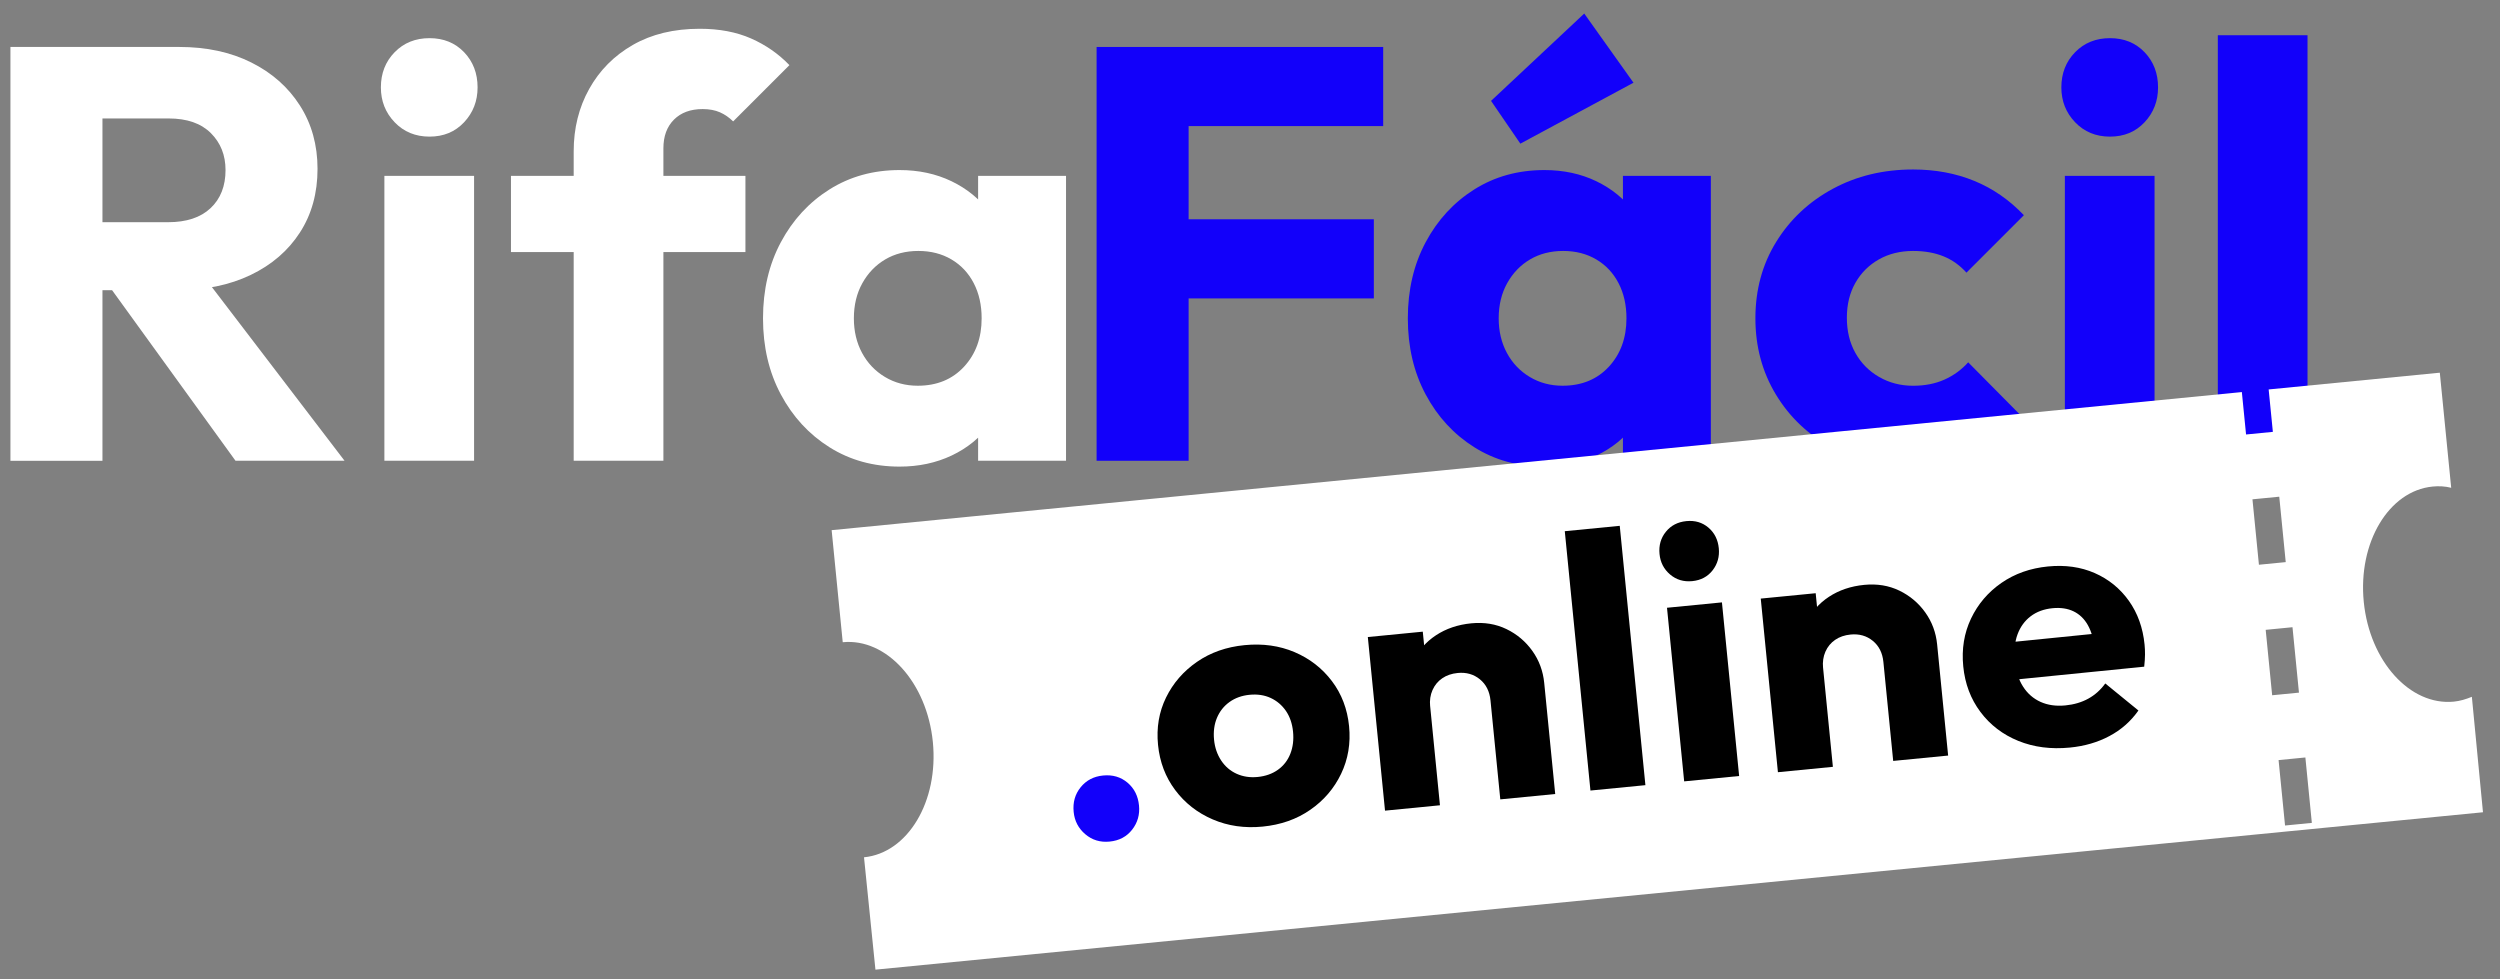 <?xml version="1.0" encoding="utf-8"?>
<!-- Generator: Adobe Illustrator 27.9.0, SVG Export Plug-In . SVG Version: 6.00 Build 0)  -->
<svg version="1.1" id="Camada_1" xmlns="http://www.w3.org/2000/svg" xmlns:xlink="http://www.w3.org/1999/xlink" x="0px" y="0px"
	 viewBox="0 0 1028 402.67" style="enable-background:new 0 0 1028 402.67;" xml:space="preserve">
<rect x="0" y="0" width="1028" height="402.67" fill="#808080" stroke="none"/>
<style type="text/css">
	.st0{fill:#FFFFFF;}
	.st1{fill:#1200FA;}
	.st2{fill:#000000;}
</style>
<g>
	<path class="st0" d="M4.29,189.46V19.31h37.84v170.16H4.29z M33.21,119.33V91.37h35.91c7.55,0,13.38-1.93,17.47-5.78
		c4.1-3.86,6.15-9.08,6.15-15.67c0-6.1-2.01-11.17-6.03-15.18c-4.02-4.01-9.8-6.03-17.35-6.03H33.21v-29.4h40.49
		c11.24,0,21.13,2.13,29.64,6.39c8.51,4.26,15.18,10.16,20,17.71c4.82,7.55,7.23,16.23,7.23,26.03c0,9.96-2.41,18.68-7.23,26.15
		c-4.82,7.47-11.57,13.3-20.25,17.47c-8.68,4.18-18.88,6.27-30.61,6.27H33.21z M96.84,189.46l-53.02-73.27l34.71-9.4l63.15,82.67
		H96.84z"/>
	<path class="st0" d="M176.62,56.18c-5.78,0-10.57-1.97-14.34-5.91c-3.78-3.94-5.66-8.71-5.66-14.34c0-5.78,1.89-10.6,5.66-14.46
		c3.77-3.86,8.56-5.78,14.34-5.78s10.52,1.93,14.22,5.78c3.69,3.86,5.54,8.68,5.54,14.46c0,5.63-1.85,10.4-5.54,14.34
		C187.14,54.22,182.4,56.18,176.62,56.18z M158.06,189.46V72.33h36.88v117.13H158.06z"/>
	<path class="st0" d="M210.11,103.66V72.33h96.41v31.33H210.11z M235.9,189.46V62.21c0-9.48,2.13-18.03,6.39-25.67
		c4.26-7.63,10.24-13.66,17.96-18.08c7.71-4.42,16.87-6.63,27.48-6.63c8.03,0,15.06,1.33,21.09,3.98
		c6.03,2.65,11.29,6.31,15.79,10.97l-23.14,23.14c-1.61-1.6-3.42-2.85-5.42-3.74c-2.01-0.88-4.38-1.33-7.11-1.33
		c-4.98,0-8.92,1.45-11.81,4.34s-4.34,6.83-4.34,11.81v128.46H235.9z"/>
	<path class="st0" d="M369.9,191.87c-10.77,0-20.37-2.65-28.8-7.95c-8.44-5.3-15.1-12.53-20-21.69c-4.9-9.16-7.35-19.6-7.35-31.33
		c0-11.73,2.45-22.17,7.35-31.33c4.9-9.16,11.57-16.39,20-21.69c8.44-5.3,18.03-7.95,28.8-7.95c7.87,0,14.98,1.53,21.33,4.58
		c6.35,3.05,11.53,7.27,15.55,12.65c4.01,5.38,6.27,11.53,6.75,18.44v50.61c-0.48,6.91-2.69,13.06-6.63,18.44
		c-3.94,5.38-9.12,9.6-15.55,12.65C384.93,190.34,377.77,191.87,369.9,191.87z M377.38,158.61c7.87,0,14.22-2.61,19.04-7.83
		c4.82-5.22,7.23-11.85,7.23-19.88c0-5.46-1.08-10.28-3.25-14.46c-2.17-4.18-5.22-7.43-9.16-9.76c-3.94-2.33-8.48-3.49-13.62-3.49
		c-5.14,0-9.68,1.17-13.62,3.49c-3.94,2.33-7.07,5.58-9.4,9.76c-2.33,4.18-3.49,9-3.49,14.46c0,5.3,1.12,10.04,3.37,14.22
		c2.25,4.18,5.38,7.47,9.4,9.88C367.89,157.41,372.39,158.61,377.38,158.61z M402.2,189.46v-31.57l5.54-28.44l-5.54-28.44V72.33
		h36.15v117.13H402.2z"/>
</g>
<g>
	<path class="st1" d="M450.92,189.46V19.31h37.84v170.16H450.92z M479.84,51.84V19.31h88.93v32.54H479.84z M479.84,122.7V90.17
		h85.08v32.54H479.84z"/>
	<path class="st1" d="M635.05,191.87c-10.77,0-20.37-2.65-28.8-7.95c-8.44-5.3-15.11-12.53-20-21.69c-4.9-9.16-7.35-19.6-7.35-31.33
		c0-11.73,2.45-22.17,7.35-31.33c4.9-9.16,11.57-16.39,20-21.69s18.03-7.95,28.8-7.95c7.87,0,14.98,1.53,21.33,4.58
		c6.34,3.05,11.53,7.27,15.54,12.65c4.01,5.38,6.27,11.53,6.75,18.44v50.61c-0.48,6.91-2.69,13.06-6.63,18.44
		c-3.94,5.38-9.12,9.6-15.55,12.65C650.08,190.34,642.93,191.87,635.05,191.87z M625.17,59.07l-12.05-17.59l38.32-35.91l20.25,28.44
		L625.17,59.07z M642.53,158.61c7.87,0,14.22-2.61,19.04-7.83c4.82-5.22,7.23-11.85,7.23-19.88c0-5.46-1.08-10.28-3.25-14.46
		c-2.17-4.18-5.22-7.43-9.16-9.76c-3.94-2.33-8.48-3.49-13.62-3.49c-5.14,0-9.68,1.17-13.62,3.49c-3.94,2.33-7.07,5.58-9.4,9.76
		c-2.33,4.18-3.49,9-3.49,14.46c0,5.3,1.12,10.04,3.37,14.22c2.25,4.18,5.38,7.47,9.4,9.88
		C633.04,157.41,637.54,158.61,642.53,158.61z M667.35,189.46v-31.57l5.54-28.44l-5.54-28.44V72.33h36.15v117.13H667.35z"/>
	<path class="st1" d="M786.17,192.11c-12.05,0-22.98-2.65-32.78-7.95c-9.8-5.3-17.51-12.61-23.14-21.93
		c-5.63-9.32-8.43-19.76-8.43-31.33c0-11.73,2.85-22.21,8.56-31.45c5.7-9.24,13.46-16.51,23.26-21.81c9.8-5.3,20.81-7.95,33.02-7.95
		c9.16,0,17.55,1.57,25.19,4.7c7.63,3.13,14.42,7.83,20.37,14.1l-23.62,23.62c-2.73-3.05-5.91-5.3-9.52-6.75
		c-3.62-1.45-7.75-2.17-12.41-2.17c-5.3,0-10,1.17-14.1,3.49c-4.1,2.33-7.31,5.54-9.64,9.64c-2.33,4.1-3.5,8.88-3.5,14.34
		c0,5.46,1.16,10.28,3.5,14.46c2.33,4.18,5.58,7.47,9.76,9.88c4.18,2.41,8.83,3.62,13.98,3.62c4.82,0,9.12-0.84,12.89-2.53
		c3.77-1.69,7.03-4.06,9.76-7.11l23.38,23.62c-6.11,6.43-13.02,11.29-20.73,14.58C804.24,190.46,795.65,192.11,786.17,192.11z"/>
	<path class="st1" d="M867.63,56.18c-5.79,0-10.57-1.97-14.34-5.91c-3.78-3.94-5.66-8.71-5.66-14.34c0-5.78,1.89-10.6,5.66-14.46
		c3.77-3.86,8.56-5.78,14.34-5.78c5.78,0,10.52,1.93,14.22,5.78c3.69,3.86,5.54,8.68,5.54,14.46c0,5.63-1.85,10.4-5.54,14.34
		C878.15,54.22,873.41,56.18,867.63,56.18z M849.07,189.46V72.33h36.88v117.13H849.07z"/>
	<path class="st1" d="M911.97,189.46V14.49h36.88v174.98H911.97z"/>
</g>
<g>
	<g>
		<g>
			<path class="st0" d="M1016.43,286.53c-2.43,0.99-4.89,1.74-7.39,1.98c-18.03,1.77-34.64-16.6-37.06-41.02
				c-2.42-24.41,10.28-45.65,28.31-47.42c2.5-0.25,5.17-0.13,7.64,0.51l-4.68-47.33l-70.38,6.89l1.73,17.44l-11.02,1.08l-1.73-17.44
				L341.97,218l4.56,46.08c18.03-1.77,34.64,16.6,37.06,41.02c2.42,24.41-10.28,45.65-28.31,47.42l4.7,46.2L1021,334L1016.43,286.53
				z M928.87,232.22l-2.66-26.9l11.02-1.08l2.66,26.9L928.87,232.22z M934.31,285.89l-2.66-26.9l11.02-1.08l2.66,26.9L934.31,285.89
				z M939.61,339.45l-2.66-26.9l11.02-1.08l2.66,26.9L939.61,339.45z"/>
		</g>
	</g>
</g>
<g>
	<path class="st1" d="M456.26,346.06c-3.84,0.38-7.17-0.63-9.99-3.03c-2.82-2.39-4.42-5.45-4.78-9.17
		c-0.39-3.92,0.57-7.3,2.87-10.14c2.3-2.84,5.37-4.46,9.21-4.83c3.94-0.39,7.29,0.6,10.06,2.94c2.77,2.35,4.35,5.48,4.73,9.4
		c0.37,3.72-0.57,7.03-2.82,9.92C463.3,344.04,460.2,345.68,456.26,346.06z"/>
	<path class="st2" d="M519.17,339.9c-7.38,0.72-14.22-0.26-20.5-2.96c-6.28-2.7-11.43-6.72-15.43-12.06
		c-4.01-5.34-6.36-11.54-7.06-18.59c-0.7-7.05,0.4-13.53,3.29-19.45c2.89-5.92,7.13-10.81,12.71-14.67s12.11-6.16,19.6-6.89
		c7.48-0.73,14.34,0.23,20.56,2.88c6.23,2.65,11.34,6.63,15.35,11.92c4,5.29,6.35,11.47,7.05,18.52c0.7,7.05-0.4,13.59-3.28,19.6
		c-2.89,6.02-7.12,10.96-12.7,14.81C533.19,336.88,526.66,339.17,519.17,339.9z M517.15,319.49c3.25-0.32,6.03-1.31,8.35-2.97
		c2.32-1.66,4.02-3.85,5.09-6.58c1.07-2.72,1.44-5.75,1.11-9.08c-0.33-3.33-1.31-6.17-2.93-8.54c-1.63-2.36-3.71-4.13-6.27-5.32
		c-2.55-1.18-5.45-1.62-8.7-1.3c-3.15,0.31-5.89,1.29-8.21,2.95c-2.32,1.66-4.04,3.83-5.17,6.51c-1.13,2.68-1.52,5.69-1.2,9.02
		c0.32,3.23,1.3,6.08,2.93,8.54c1.63,2.46,3.75,4.28,6.36,5.46C511.12,319.36,514,319.8,517.15,319.49z"/>
	<path class="st2" d="M569.52,333.34l-7.07-71.39l22.6-2.21l7.06,71.39L569.52,333.34z M616.92,328.7l-4.03-40.69
		c-0.37-3.72-1.83-6.62-4.37-8.69c-2.54-2.07-5.58-2.94-9.13-2.59c-2.46,0.24-4.58,0.97-6.34,2.18c-1.77,1.21-3.1,2.82-4,4.84
		c-0.9,2.02-1.22,4.25-0.98,6.7l-9.13-3.41c-0.55-5.58,0.19-10.6,2.24-15.05c2.04-4.45,5.14-8.04,9.3-10.77
		c4.15-2.73,8.99-4.37,14.5-4.91c5.32-0.52,10.14,0.27,14.47,2.37c4.33,2.1,7.88,5.09,10.65,8.97c2.77,3.88,4.4,8.27,4.88,13.17
		l4.52,45.68L616.92,328.7z"/>
	<path class="st2" d="M653.99,325.07l-10.55-106.64l22.6-2.21l10.55,106.64L653.99,325.07z"/>
	<path class="st2" d="M695.87,238.96c-3.54,0.35-6.59-0.56-9.14-2.74c-2.55-2.17-4-4.97-4.33-8.4c-0.35-3.52,0.52-6.58,2.6-9.15
		c2.08-2.58,4.89-4.04,8.44-4.39c3.54-0.35,6.56,0.54,9.06,2.67c2.5,2.13,3.92,4.96,4.27,8.48c0.34,3.43-0.51,6.45-2.53,9.07
		C702.19,237.13,699.41,238.61,695.87,238.96z M692.53,321.3l-7.06-71.39l22.59-2.21l7.07,71.39L692.53,321.3z"/>
	<path class="st2" d="M731.08,317.53l-7.06-71.39l22.59-2.21l7.07,71.39L731.08,317.53z M778.48,312.89l-4.03-40.69
		c-0.37-3.72-1.82-6.62-4.36-8.69c-2.54-2.07-5.58-2.94-9.13-2.59c-2.46,0.24-4.58,0.97-6.34,2.18c-1.77,1.21-3.1,2.82-4,4.84
		c-0.89,2.02-1.22,4.25-0.98,6.7l-9.13-3.41c-0.55-5.58,0.19-10.6,2.24-15.05c2.04-4.45,5.14-8.04,9.3-10.77
		c4.15-2.73,8.99-4.37,14.5-4.91c5.32-0.52,10.14,0.27,14.47,2.37c4.33,2.1,7.88,5.09,10.65,8.97s4.4,8.27,4.88,13.17l4.52,45.68
		L778.48,312.89z"/>
	<path class="st2" d="M851.15,307.4c-7.78,0.76-14.85-0.15-21.22-2.74c-6.37-2.59-11.56-6.55-15.57-11.9
		c-4.01-5.34-6.37-11.59-7.07-18.74c-0.71-7.15,0.36-13.7,3.2-19.67c2.84-5.96,7-10.84,12.49-14.65c5.49-3.8,11.88-6.06,19.16-6.77
		c7.09-0.69,13.49,0.21,19.21,2.72c5.71,2.51,10.39,6.3,14.02,11.38c3.63,5.08,5.8,11.1,6.48,18.05c0.13,1.27,0.19,2.63,0.18,4.06
		c-0.01,1.44-0.12,3.1-0.33,5l-61.86,6.2l-1.53-15.42l52.26-5.26l-9.11,7.42c-0.51-4.1-1.48-7.44-2.93-10.02
		c-1.45-2.58-3.4-4.46-5.85-5.66c-2.46-1.19-5.36-1.63-8.7-1.3c-3.54,0.35-6.54,1.46-8.99,3.33c-2.45,1.87-4.24,4.35-5.38,7.42
		c-1.14,3.08-1.5,6.72-1.08,10.93c0.42,4.21,1.53,7.74,3.36,10.57c1.82,2.84,4.22,4.93,7.18,6.27c2.97,1.34,6.37,1.82,10.21,1.45
		c3.54-0.35,6.68-1.27,9.42-2.78c2.73-1.5,5.06-3.58,6.99-6.25l13.63,11.12c-3.14,4.46-7.12,7.96-11.93,10.51
		C862.57,305.25,857.16,306.81,851.15,307.4z"/>
</g>
</svg>
